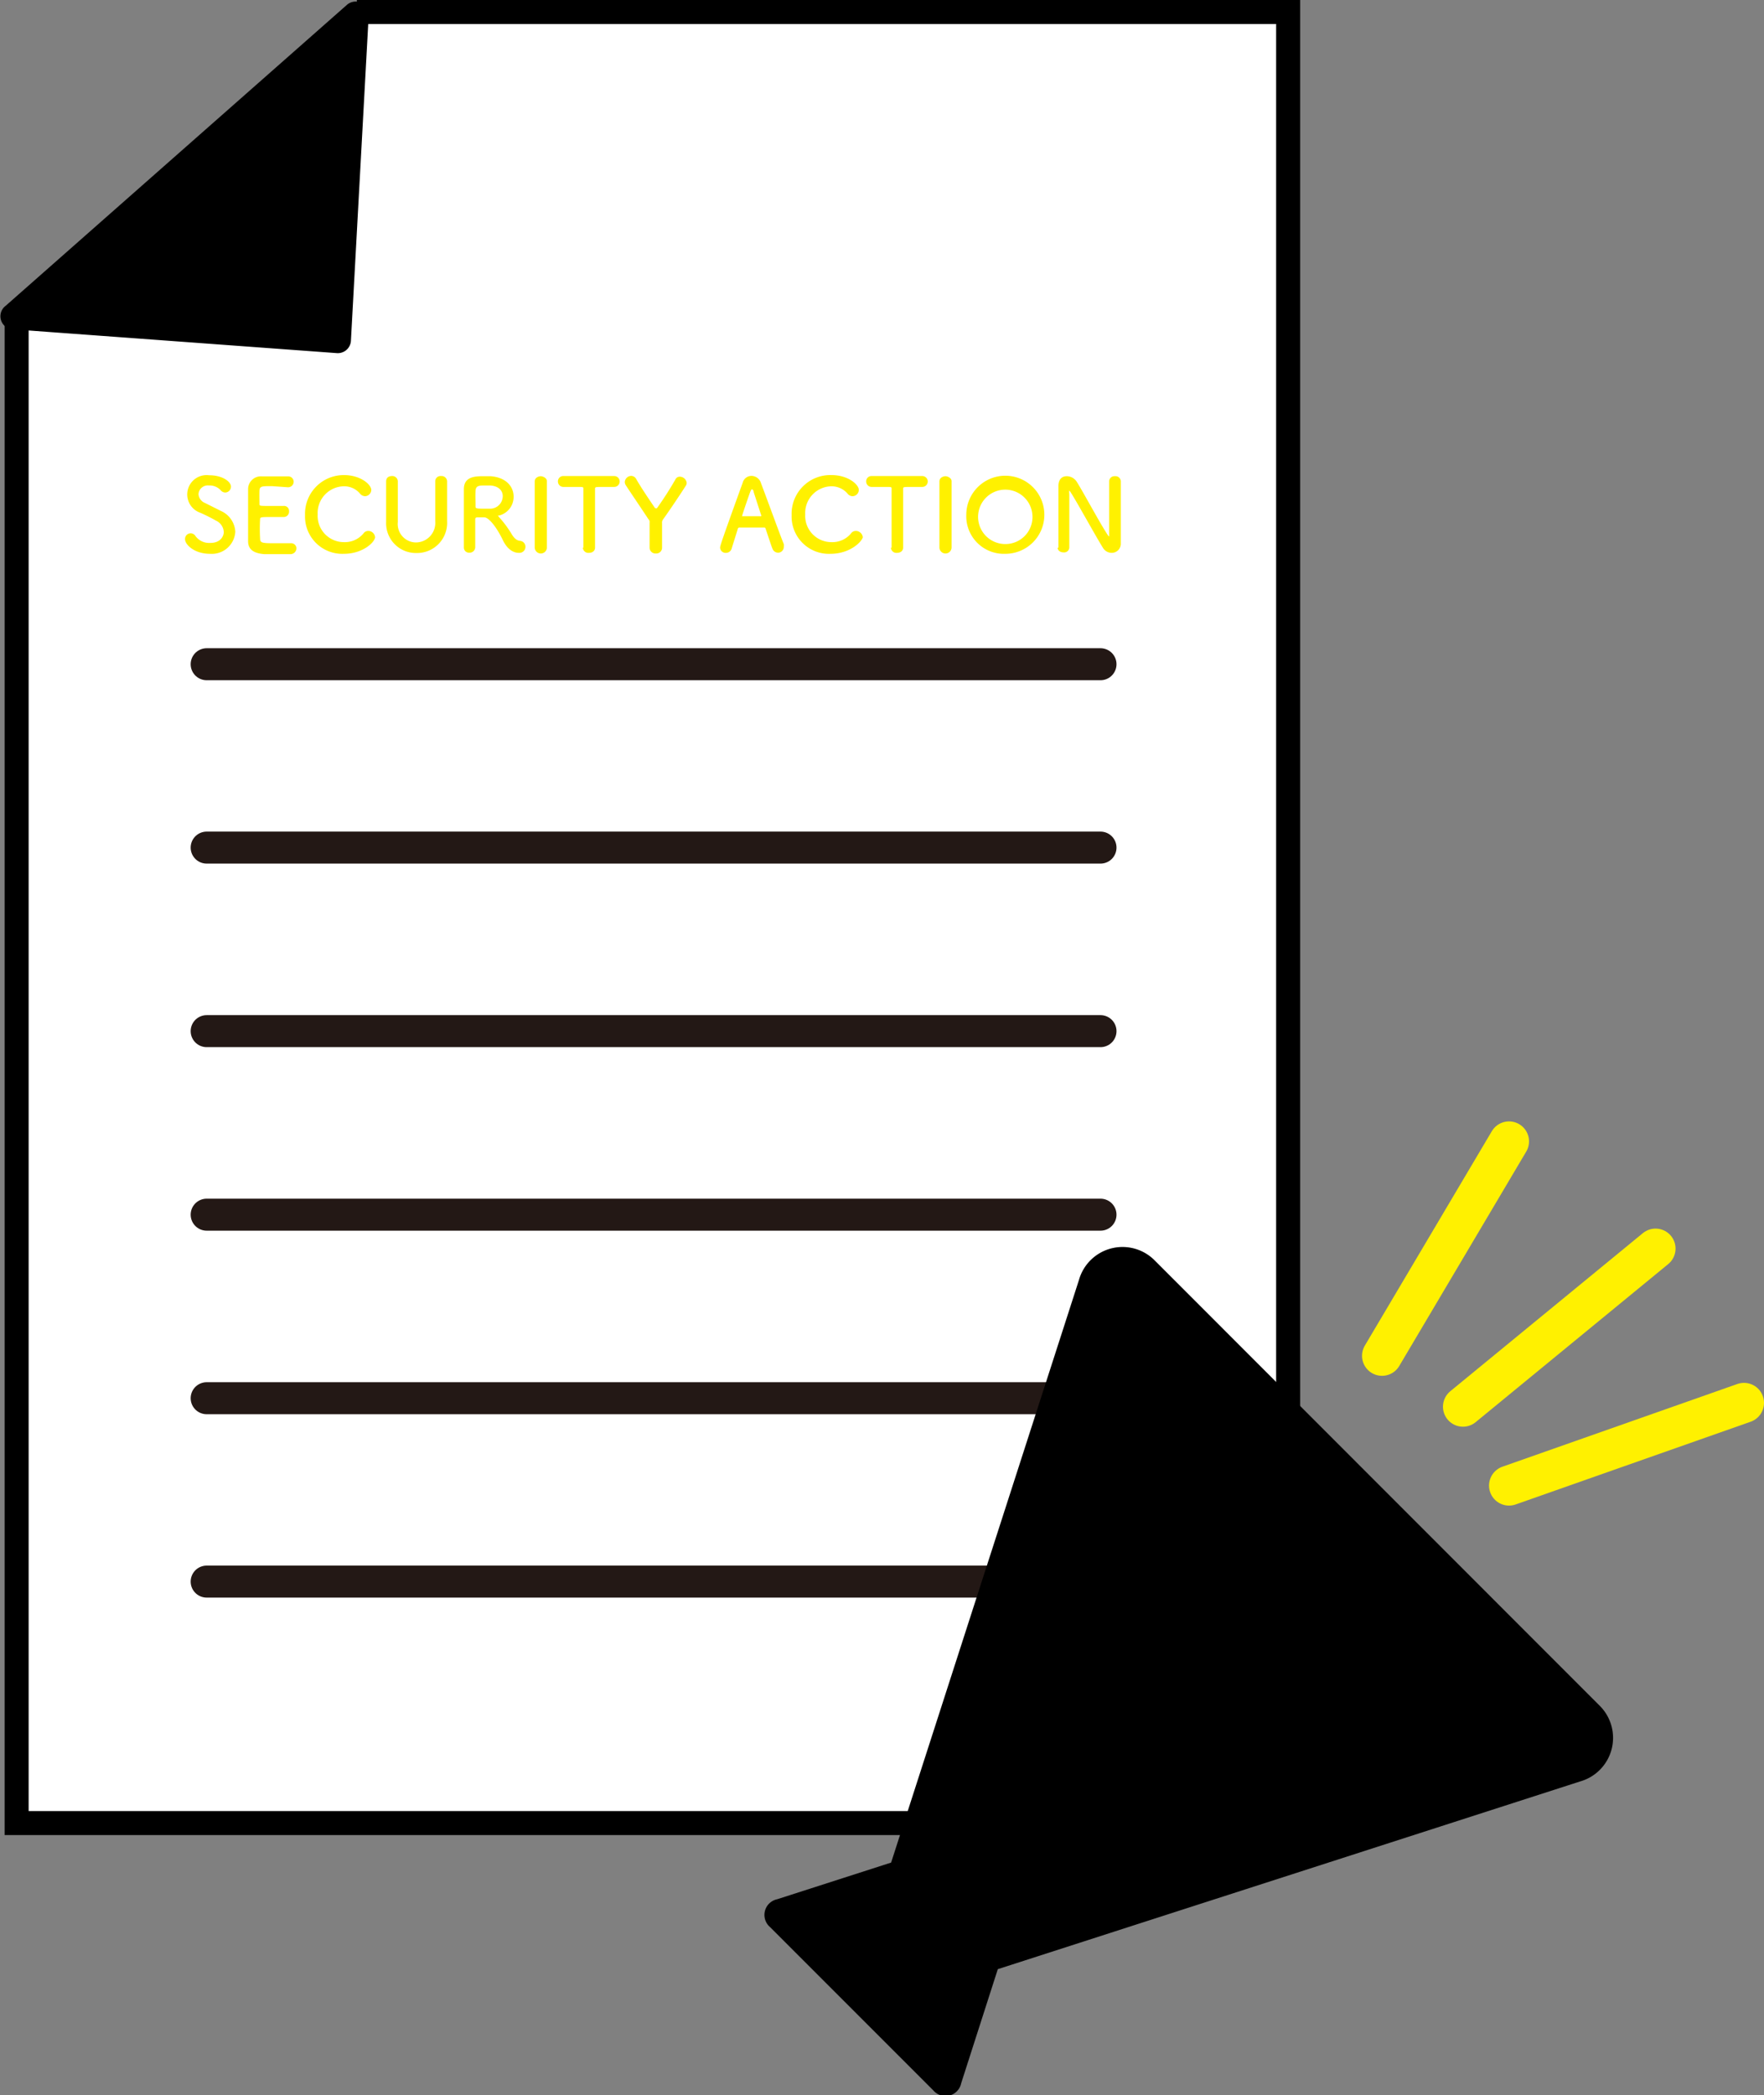 <svg xmlns="http://www.w3.org/2000/svg" viewBox="0 0 110.28 130.94"><rect x="0" y="0" width="110.28" height="130.94" fill="#808080" stroke="none"/><defs><style>.cls-1{fill:#fff;}.cls-1,.cls-2{stroke:#000;stroke-miterlimit:10;stroke-width:1.5px;}.cls-3,.cls-5{fill:none;stroke-linecap:round;stroke-linejoin:round;}.cls-3{stroke:#231815;stroke-width:2px;}.cls-4{fill:#fff100;}.cls-5{stroke:#fff100;stroke-width:2.5px;}</style></defs><g id="レイヤー_2" data-name="レイヤー 2"><g id="レイヤー_1-2" data-name="レイヤー 1"><polyline class="cls-1" points="1.04 19.82 1.04 113.93 80.53 113.93 80.53 0.75 22.31 0.75"/><path class="cls-2" d="M21.11,21.32.82,19.83a.07.07,0,0,1,0-.13L22.18.87a.07.07,0,0,1,.12.06L21.19,21.25A.07.07,0,0,1,21.11,21.32Z"/><line class="cls-3" x1="12.92" y1="41.51" x2="68.8" y2="41.51"/><line class="cls-3" x1="12.92" y1="52.97" x2="68.8" y2="52.97"/><line class="cls-3" x1="12.92" y1="64.44" x2="68.8" y2="64.44"/><line class="cls-3" x1="12.92" y1="75.91" x2="68.8" y2="75.91"/><line class="cls-3" x1="12.92" y1="87.38" x2="68.8" y2="87.38"/><line class="cls-3" x1="12.92" y1="98.84" x2="68.8" y2="98.84"/><path class="cls-4" d="M13.13,34.61c-1,0-1.56-.59-1.56-.9a.35.35,0,0,1,.65-.21,1.06,1.06,0,0,0,.92.43c.7,0,.85-.48.85-.68a.83.83,0,0,0-.48-.71,10.67,10.67,0,0,0-1-.5,1.21,1.21,0,0,1,.56-2.34c.87,0,1.37.42,1.37.71a.37.37,0,0,1-.35.37.38.38,0,0,1-.3-.15.94.94,0,0,0-.73-.29.58.58,0,0,0-.65.54.64.64,0,0,0,.4.55l1,.5a1.51,1.51,0,0,1,.9,1.3A1.47,1.47,0,0,1,13.13,34.61Z"/><path class="cls-4" d="M17,30.38c-.63,0-.77,0-.78.29s0,.46,0,.83c0,.12,0,.12.79.12h.71a.31.31,0,0,1,.35.33.33.33,0,0,1-.33.36h0l-.64,0c-.78,0-.84,0-.84.14a10.25,10.25,0,0,0,0,1.2c0,.29.13.3,1,.3h.93a.32.32,0,0,1,.34.32.37.37,0,0,1-.4.36H16.51c-.59-.05-1-.25-1-.81,0-.27,0-.74,0-1.25,0-.77,0-1.63,0-2a.8.8,0,0,1,.86-.8H18a.34.34,0,0,1,.36.34.35.35,0,0,1-.38.34Z"/><path class="cls-4" d="M21.5,34.61a2.33,2.33,0,0,1-2.43-2.41,2.42,2.42,0,0,1,2.45-2.51c1,0,1.69.58,1.69.93a.4.4,0,0,1-.38.39.42.42,0,0,1-.33-.17,1.29,1.29,0,0,0-1-.45,1.67,1.67,0,0,0-1.64,1.76,1.64,1.64,0,0,0,1.64,1.73,1.51,1.51,0,0,0,1.22-.54.37.37,0,0,1,.31-.16.43.43,0,0,1,.42.4C23.41,33.91,22.66,34.61,21.5,34.61Z"/><path class="cls-4" d="M24.14,32.62v-1.4c0-.39,0-.77,0-1.14,0-.18.11-.33.37-.33a.34.34,0,0,1,.36.32h0c0,.25,0,.5,0,.74,0,.52,0,1,0,1.56v.26A1.15,1.15,0,0,0,26,33.9a1.22,1.22,0,0,0,1.21-1.32c0-.55,0-1.11,0-1.67,0-.28,0-.55,0-.83a.33.33,0,0,1,.37-.33.34.34,0,0,1,.37.32h0c0,.53,0,1,0,1.37s0,.72,0,1.12a1.88,1.88,0,0,1-1.91,2A1.86,1.86,0,0,1,24.14,32.62Z"/><path class="cls-4" d="M30.27,32.33h-.35c-.12,0-.21,0-.21.12,0,.47,0,1.51,0,1.74a.35.35,0,0,1-.37.35.32.32,0,0,1-.34-.32h0c0-.59,0-1.34,0-2,0-1.37,0-1.39,0-1.65,0-.81.74-.81,1.27-.81h.39c1,.07,1.45.67,1.45,1.27a1.2,1.2,0,0,1-.92,1.19c-.05,0-.07,0-.07,0s.05.06.09.11A6.55,6.55,0,0,1,32,33.4c.16.25.3.38.52.4a.37.37,0,0,1,.33.37.38.38,0,0,1-.41.38c-.1,0-.62,0-1-.79S30.57,32.33,30.27,32.33ZM31.43,31c0-.32-.24-.63-.79-.66h-.32c-.34,0-.57,0-.59.32s0,.6,0,1c0,.12.08.13.52.13h.44A.79.79,0,0,0,31.43,31Z"/><path class="cls-4" d="M34.19,34.21a.38.38,0,0,1-.76,0h0c0-.76,0-1.61,0-2.43,0-.6,0-1.17,0-1.69,0-.26.27-.33.38-.33s.38.1.38.31h0c0,.53,0,1.12,0,1.74,0,.79,0,1.61,0,2.39Z"/><path class="cls-4" d="M36.47,34.22c0-.49,0-1.41,0-2.25,0-.56,0-1.08,0-1.42,0-.12,0-.12-.39-.12h-.84a.34.34,0,0,1-.36-.34.33.33,0,0,1,.35-.34H38.4a.34.34,0,0,1,0,.68h-.57c-.63,0-.63,0-.63.12,0,.43,0,1.05,0,1.67s0,1.53,0,2c0,.22-.18.33-.38.33a.34.34,0,0,1-.38-.32Z"/><path class="cls-4" d="M40.61,32.65a.22.22,0,0,0-.07-.2c-.46-.7-1.1-1.64-1.4-2.1a.42.42,0,0,1-.08-.22.41.41,0,0,1,.4-.39.36.36,0,0,1,.31.19c.26.46.7,1.12,1.15,1.78a.08.08,0,0,0,.07.05.08.08,0,0,0,.08,0,21.06,21.06,0,0,0,1.15-1.79.3.3,0,0,1,.28-.18.44.44,0,0,1,.43.39.32.32,0,0,1-.06.18c-.29.46-1,1.52-1.41,2.09a.33.33,0,0,0-.07.25v1.53a.36.36,0,0,1-.38.36.37.37,0,0,1-.4-.38Z"/><path class="cls-4" d="M48.66,34.54a.38.38,0,0,1-.36-.23c-.08-.19-.24-.69-.44-1.28a.07.07,0,0,0-.07-.06H46.21a.09.09,0,0,0-.08.06c-.15.5-.3.95-.39,1.26a.37.37,0,0,1-.36.26.34.34,0,0,1-.36-.32c0-.11,0-.16,1.41-4.06a.57.57,0,0,1,.55-.43.63.63,0,0,1,.59.44C48,31.32,48.8,33.52,49,34a.58.58,0,0,1,0,.18A.36.36,0,0,1,48.66,34.54Zm-1.06-2.3-.48-1.48c0-.11-.07-.18-.11-.18s-.07.06-.12.19-.5,1.43-.5,1.49,0,0,0,0h1.12s0,0,0,0A.08.08,0,0,0,47.6,32.24Z"/><path class="cls-4" d="M51.92,34.61a2.33,2.33,0,0,1-2.43-2.41A2.42,2.42,0,0,1,52,29.69c1,0,1.69.58,1.69.93a.4.4,0,0,1-.39.39.4.4,0,0,1-.32-.17,1.33,1.33,0,0,0-1-.45,1.67,1.67,0,0,0-1.64,1.76,1.64,1.64,0,0,0,1.65,1.73,1.51,1.51,0,0,0,1.21-.54.37.37,0,0,1,.31-.16.44.44,0,0,1,.43.4C53.84,33.91,53.09,34.61,51.92,34.61Z"/><path class="cls-4" d="M55.74,34.22c0-.49,0-1.41,0-2.25,0-.56,0-1.08,0-1.42,0-.12,0-.12-.39-.12h-.84a.34.34,0,0,1-.36-.34.33.33,0,0,1,.35-.34h3.16a.34.34,0,0,1,0,.68h-.57c-.63,0-.63,0-.63.12,0,.43,0,1.05,0,1.67s0,1.53,0,2c0,.22-.18.33-.38.33a.34.34,0,0,1-.38-.32Z"/><path class="cls-4" d="M59.49,34.21a.38.38,0,0,1-.76,0h0c0-.76,0-1.61,0-2.43,0-.6,0-1.17,0-1.69,0-.26.27-.33.38-.33s.38.1.38.31h0c0,.53,0,1.12,0,1.74,0,.79,0,1.61,0,2.39Z"/><path class="cls-4" d="M60.41,32.15a2.44,2.44,0,1,1,2.44,2.46A2.35,2.35,0,0,1,60.41,32.15Zm4.13,0A1.7,1.7,0,1,0,62.85,34,1.69,1.69,0,0,0,64.54,32.15Z"/><path class="cls-4" d="M66.17,34.24c0-.66,0-1.42,0-2.15s0-1.23,0-1.71v0c0-.45.24-.62.52-.62a.75.75,0,0,1,.62.34c.4.63,1.46,2.61,1.94,3.33q.06.09.09.09s0,0,0-.27c0-.59,0-2.57,0-3.15a.33.33,0,0,1,.36-.34.33.33,0,0,1,.37.32v0c0,.44,0,1.05,0,1.69,0,.8,0,1.63,0,2.18v0a.57.57,0,0,1-.58.6.64.64,0,0,1-.54-.32c-.44-.7-1.63-2.87-2-3.44,0,0-.07-.12-.1-.12s0,.06,0,.35c0,.66,0,2.53,0,3.2h0a.32.32,0,0,1-.36.3c-.19,0-.37-.1-.37-.31Z"/><line class="cls-5" x1="103.5" y1="78.03" x2="91.46" y2="87.91"/><line class="cls-5" x1="109.03" y1="87.67" x2="94.34" y2="92.84"/><line class="cls-5" x1="94.34" y1="71.33" x2="86.4" y2="84.73"/><path d="M100,106.59,72.19,78.77A2.83,2.83,0,0,0,67.45,80L55.71,116.4l-7.12,2.29a1,1,0,0,0-.45,1.74l10.21,10.21a1,1,0,0,0,1.74-.45l2.29-7.13,36.4-11.73A2.83,2.83,0,0,0,100,106.59Z"/></g></g></svg>